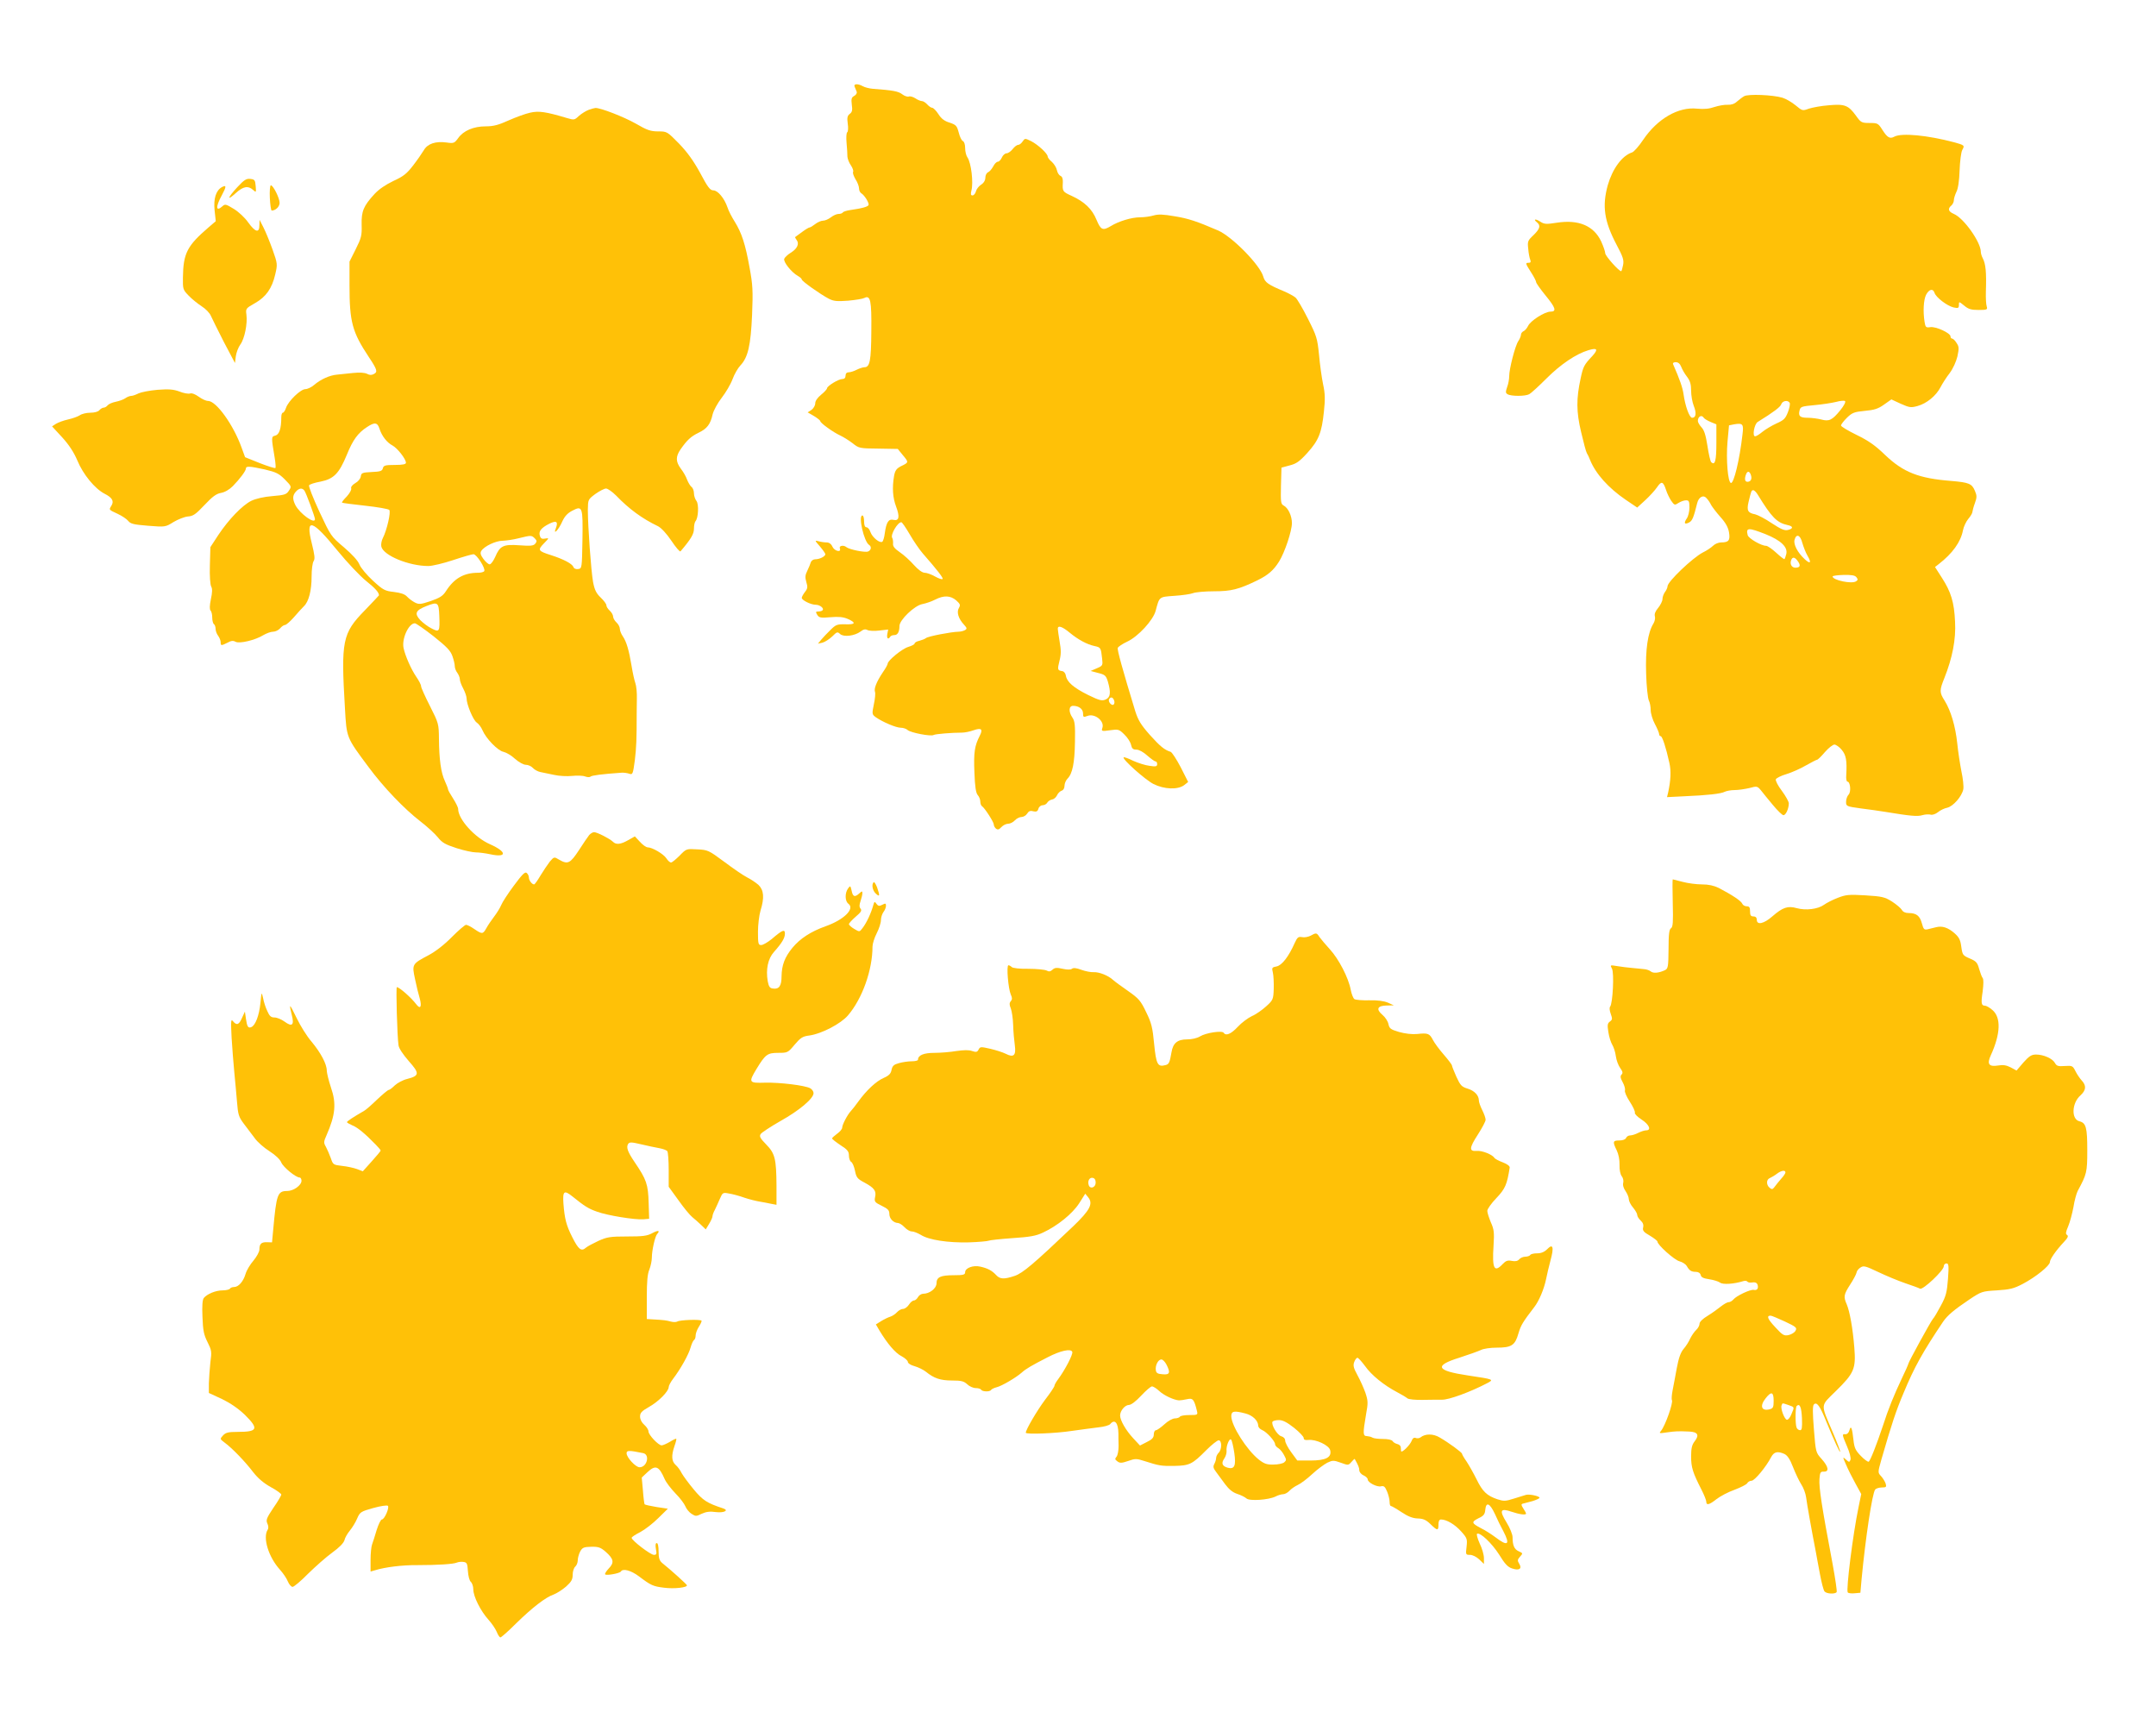 <?xml version="1.0" standalone="no"?>
<!DOCTYPE svg PUBLIC "-//W3C//DTD SVG 20010904//EN"
 "http://www.w3.org/TR/2001/REC-SVG-20010904/DTD/svg10.dtd">
<svg version="1.0" xmlns="http://www.w3.org/2000/svg"
 width="1280pt" height="1024pt" viewBox="0 0 1280 1024"
 preserveAspectRatio="xMidYMid meet">
<g transform="translate(0,1024) scale(0.1,-0.1)"
fill="#ffc107" stroke="none">
<path d="M5074 9725 c3 -8 9 -21 12 -29 3 -8 -3 -19 -14 -25 -17 -9 -19 -18
-15 -52 5 -33 2 -45 -12 -55 -14 -11 -17 -22 -12 -58 4 -25 2 -48 -3 -51 -5
-3 -7 -31 -4 -63 3 -31 5 -68 5 -82 1 -13 10 -37 21 -52 10 -15 16 -32 13 -38
-4 -6 3 -25 14 -44 12 -18 21 -43 21 -54 0 -12 6 -25 13 -29 20 -12 50 -61 43
-71 -6 -10 -39 -19 -109 -29 -20 -3 -40 -9 -43 -14 -3 -5 -14 -9 -26 -9 -11 0
-31 -9 -45 -20 -14 -11 -35 -20 -47 -20 -11 0 -32 -9 -46 -20 -14 -11 -29 -20
-33 -20 -5 0 -25 -12 -45 -27 -20 -15 -39 -28 -41 -30 -2 -1 2 -9 8 -17 18
-22 5 -52 -34 -76 -18 -11 -36 -28 -39 -36 -7 -18 43 -81 81 -102 12 -7 23
-16 23 -21 0 -10 109 -87 160 -114 29 -15 48 -17 115 -12 44 4 87 11 96 16 37
19 44 -14 42 -197 -1 -177 -9 -214 -41 -214 -9 0 -30 -7 -46 -15 -15 -8 -37
-15 -47 -15 -12 0 -19 -7 -19 -20 0 -13 -7 -20 -19 -20 -23 0 -90 -41 -91 -55
0 -5 -16 -23 -35 -38 -22 -18 -35 -37 -35 -51 0 -13 -10 -30 -22 -39 l-23 -15
38 -22 c20 -12 37 -26 37 -30 0 -11 76 -66 120 -86 19 -9 52 -30 73 -46 36
-29 41 -30 152 -31 l115 -2 31 -38 c35 -42 35 -42 -13 -65 -26 -14 -34 -25
-40 -57 -12 -71 -8 -129 12 -182 23 -61 18 -87 -16 -79 -28 7 -42 -13 -51 -79
-3 -25 -10 -48 -15 -51 -15 -10 -59 26 -70 57 -5 16 -16 29 -24 29 -9 0 -14
12 -14 35 0 19 -4 35 -10 35 -26 0 9 -156 40 -175 16 -10 12 -32 -7 -39 -18
-7 -111 12 -128 26 -16 14 -45 9 -39 -7 11 -27 -32 -17 -44 10 -7 16 -20 25
-34 25 -13 0 -34 3 -48 7 -24 6 -24 6 8 -31 17 -20 32 -41 32 -46 0 -13 -34
-30 -60 -30 -11 0 -23 -8 -26 -17 -3 -10 -12 -33 -21 -51 -13 -26 -14 -39 -6
-67 9 -29 8 -39 -8 -59 -10 -13 -19 -29 -19 -35 0 -14 54 -41 83 -41 25 0 52
-22 40 -33 -3 -4 -15 -7 -25 -7 -16 0 -16 -3 -6 -20 11 -17 20 -19 78 -14 48
4 75 2 103 -10 52 -23 46 -34 -15 -32 -48 1 -56 -2 -88 -34 -20 -19 -44 -45
-55 -58 l-19 -23 27 6 c15 4 41 21 58 37 28 28 31 29 47 14 22 -19 86 -11 121
15 17 13 28 16 41 9 10 -5 41 -7 70 -3 l53 6 -5 -26 c-5 -27 5 -36 17 -17 3 6
14 10 25 10 19 0 30 19 30 54 0 36 90 122 136 130 21 4 56 16 77 27 51 26 90
24 124 -5 24 -22 26 -27 16 -45 -15 -24 -3 -64 30 -99 18 -20 19 -24 7 -32 -8
-5 -26 -10 -40 -10 -43 -1 -180 -27 -193 -38 -6 -5 -24 -12 -39 -16 -16 -3
-28 -11 -28 -16 0 -5 -17 -14 -37 -20 -36 -10 -123 -81 -123 -100 0 -5 -13
-29 -30 -53 -36 -54 -53 -96 -45 -115 3 -8 0 -41 -7 -73 -12 -58 -11 -60 12
-77 42 -29 120 -62 148 -62 14 0 33 -6 41 -14 19 -16 139 -39 154 -29 10 6
110 14 169 14 15 0 46 6 68 14 46 16 57 7 37 -32 -31 -60 -37 -100 -32 -218 3
-86 9 -123 20 -135 8 -9 15 -26 15 -38 0 -11 4 -23 9 -27 16 -9 71 -95 71
-109 0 -8 6 -19 13 -25 11 -8 18 -6 32 9 10 11 28 20 40 20 12 0 30 9 40 20
10 11 28 20 39 20 12 0 27 9 34 20 9 15 19 19 36 14 19 -4 26 -1 31 15 3 12
15 21 25 21 11 0 23 7 28 16 5 8 17 16 28 18 10 1 23 12 29 24 5 12 18 25 27
28 11 3 18 15 18 30 0 13 8 32 18 42 29 29 42 92 44 218 2 99 -1 124 -15 144
-24 35 -22 70 4 70 34 0 59 -19 59 -45 0 -22 2 -24 26 -15 43 17 102 -30 89
-70 -7 -21 -5 -22 45 -15 49 7 54 6 85 -25 19 -18 37 -46 40 -62 5 -22 12 -28
32 -28 15 0 41 -14 64 -35 22 -19 44 -35 49 -35 6 0 10 -7 10 -16 0 -14 -8
-16 -46 -10 -25 3 -68 17 -97 30 -28 14 -53 23 -56 20 -10 -10 128 -133 177
-158 64 -32 144 -35 182 -7 l24 19 -44 87 c-25 48 -52 89 -60 92 -36 11 -62
32 -124 101 -53 60 -69 87 -86 140 -76 249 -108 365 -104 376 3 7 28 24 56 37
65 30 154 127 169 183 23 86 19 82 111 89 46 3 96 10 111 16 16 6 72 11 125
11 101 0 146 11 257 65 63 31 96 59 129 112 34 55 76 181 76 228 0 42 -22 90
-49 104 -17 9 -18 21 -16 118 l3 107 48 13 c40 10 59 23 106 75 67 74 85 119
98 245 8 73 7 108 -5 162 -8 39 -19 117 -24 175 -10 98 -14 111 -66 214 -30
60 -63 116 -73 125 -9 8 -39 25 -67 37 -96 40 -115 53 -125 88 -19 69 -187
240 -271 275 -123 53 -174 70 -254 83 -69 12 -98 13 -126 5 -20 -6 -56 -11
-81 -11 -49 0 -126 -23 -173 -52 -48 -29 -60 -23 -85 37 -26 64 -71 107 -147
142 -55 25 -56 27 -53 81 1 21 -4 34 -14 38 -8 3 -18 18 -21 33 -3 16 -17 38
-30 50 -14 11 -25 26 -25 32 0 17 -57 70 -98 91 -37 18 -37 18 -51 -2 -7 -11
-19 -20 -26 -20 -8 0 -22 -11 -33 -25 -11 -14 -27 -25 -36 -25 -9 0 -22 -11
-28 -25 -6 -14 -17 -25 -24 -25 -8 0 -20 -13 -28 -29 -9 -16 -22 -31 -31 -34
-8 -4 -15 -18 -15 -31 0 -16 -9 -32 -25 -42 -14 -9 -28 -27 -31 -40 -3 -13
-13 -24 -20 -24 -11 0 -12 7 -7 28 13 47 -1 165 -23 197 -8 11 -14 36 -14 56
0 22 -6 39 -14 42 -7 3 -18 25 -24 50 -11 41 -16 46 -54 59 -31 9 -50 24 -67
51 -13 20 -30 37 -36 37 -7 0 -20 9 -30 20 -10 11 -24 20 -32 20 -7 0 -25 7
-38 16 -14 9 -31 14 -39 11 -8 -3 -26 3 -39 13 -23 18 -54 24 -177 33 -19 2
-45 8 -57 15 -31 17 -57 15 -49 -3z m327 -2657 c23 -40 58 -91 78 -114 85 -97
123 -146 117 -151 -3 -4 -24 3 -45 15 -21 12 -49 22 -61 22 -14 0 -38 17 -64
46 -22 25 -60 60 -84 76 -32 22 -42 36 -40 51 1 12 -1 28 -5 34 -12 18 32 93
54 93 5 0 27 -33 50 -72z m950 -584 c50 -41 101 -69 147 -79 37 -8 38 -10 45
-73 5 -42 4 -44 -31 -59 l-37 -16 45 -12 c40 -10 46 -15 57 -50 19 -66 16 -94
-12 -107 -23 -10 -36 -7 -106 27 -86 43 -125 77 -131 114 -2 14 -11 25 -21 27
-29 4 -30 9 -17 61 10 38 10 64 1 114 -6 36 -11 71 -11 77 0 22 28 12 71 -24z
m263 -401 c4 -9 3 -20 -2 -25 -11 -11 -36 17 -27 32 9 15 22 12 29 -7z"/>
<path d="M10355 9669 c-11 -6 -30 -21 -43 -32 -15 -14 -34 -20 -55 -19 -19 1
-53 -5 -78 -13 -31 -11 -62 -14 -104 -10 -111 12 -235 -60 -319 -184 -26 -39
-56 -73 -67 -76 -59 -19 -116 -97 -144 -195 -34 -124 -21 -213 52 -352 39 -73
45 -92 39 -122 -4 -20 -9 -36 -11 -36 -14 0 -95 91 -95 107 0 10 -11 41 -24
70 -44 93 -134 131 -263 111 -63 -10 -75 -9 -98 6 -29 19 -45 16 -20 -4 23
-19 18 -38 -21 -76 -34 -32 -36 -37 -31 -81 2 -27 8 -56 12 -65 5 -13 2 -18
-9 -18 -21 0 -21 -2 14 -57 17 -26 30 -52 30 -58 0 -6 25 -41 55 -78 61 -74
68 -97 30 -97 -34 0 -119 -54 -133 -85 -7 -14 -19 -28 -27 -31 -8 -4 -15 -13
-15 -20 0 -8 -7 -26 -16 -39 -19 -28 -54 -165 -54 -208 0 -17 -5 -46 -12 -64
-10 -29 -10 -36 2 -43 20 -13 106 -13 129 0 10 5 56 47 102 93 85 85 176 146
249 168 53 16 60 6 24 -34 -50 -53 -55 -63 -70 -134 -26 -119 -26 -197 3 -318
14 -60 29 -117 34 -125 5 -8 14 -26 19 -40 33 -82 109 -167 212 -237 l68 -46
48 44 c26 24 58 59 70 77 26 38 36 35 53 -16 6 -20 21 -50 31 -65 19 -27 21
-27 44 -12 13 8 32 15 44 15 17 0 20 -6 20 -43 0 -23 -7 -53 -16 -65 -19 -28
-13 -38 15 -23 18 10 26 29 47 114 9 37 37 52 56 29 9 -9 21 -27 27 -40 7 -12
31 -44 55 -71 31 -34 46 -62 51 -91 8 -48 -2 -60 -47 -60 -16 0 -37 -9 -48
-20 -10 -10 -38 -29 -61 -40 -61 -32 -208 -172 -209 -200 0 -8 -7 -24 -15 -34
-8 -11 -15 -30 -15 -42 0 -12 -12 -36 -26 -53 -17 -20 -23 -37 -19 -50 3 -11
-1 -30 -9 -43 -33 -53 -48 -154 -43 -297 2 -76 10 -147 16 -159 6 -11 11 -37
11 -57 0 -20 11 -57 25 -83 14 -26 25 -53 25 -59 0 -7 4 -13 9 -13 10 0 32
-68 52 -159 11 -49 8 -103 -7 -174 l-7 -29 99 5 c142 6 222 15 244 27 10 5 37
10 59 10 22 0 61 6 87 12 44 12 47 12 68 -13 11 -15 44 -54 71 -87 28 -34 56
-61 63 -61 14 -1 32 39 32 70 0 11 -19 44 -41 74 -23 30 -39 61 -36 69 3 7 32
22 64 31 32 10 84 33 116 52 32 18 61 33 65 33 4 0 25 20 46 45 22 25 47 45
57 45 9 0 29 -14 43 -31 26 -31 32 -63 27 -151 -2 -21 2 -38 7 -38 17 0 23
-60 7 -77 -8 -8 -15 -27 -15 -42 0 -27 1 -28 88 -40 48 -6 112 -15 142 -20
152 -25 193 -29 223 -20 17 5 40 6 49 3 10 -3 29 3 44 15 13 11 38 23 54 26
36 8 88 68 96 110 3 16 -2 64 -11 105 -8 41 -20 117 -25 168 -11 102 -38 193
-75 253 -31 48 -31 61 -1 135 47 118 69 229 63 333 -5 116 -24 177 -78 261
l-41 64 23 18 c81 63 130 131 143 200 4 21 18 51 31 67 14 16 25 35 25 42 1 8
7 32 15 53 12 33 12 44 0 72 -18 43 -35 50 -140 59 -193 15 -285 51 -393 154
-59 57 -99 85 -169 119 -51 25 -93 50 -93 56 0 7 16 27 35 46 31 30 43 35 106
41 56 5 79 12 114 37 l44 31 56 -26 c52 -23 60 -24 100 -13 54 15 110 61 136
112 11 21 35 59 54 83 20 27 38 67 46 99 10 48 10 58 -5 80 -9 15 -21 26 -26
26 -6 0 -10 6 -10 13 0 20 -87 60 -120 55 -25 -4 -29 -1 -34 31 -10 63 -6 131
9 161 18 34 41 39 50 12 8 -27 75 -78 113 -87 28 -6 32 -4 32 15 0 21 0 21 31
-4 25 -21 41 -26 85 -26 51 0 55 2 49 21 -4 11 -6 50 -5 87 4 117 -1 166 -19
200 -6 11 -11 28 -11 37 0 58 -102 201 -160 225 -33 14 -38 31 -15 50 8 7 15
21 15 32 0 10 7 32 15 49 10 19 17 65 19 128 2 54 9 109 16 121 15 27 14 28
-51 46 -155 41 -308 56 -352 33 -27 -15 -42 -6 -72 41 -24 38 -28 40 -75 40
-47 0 -52 2 -81 43 -45 62 -67 71 -162 62 -43 -3 -96 -13 -118 -20 -38 -14
-39 -13 -79 20 -23 19 -58 39 -78 45 -57 17 -203 23 -227 9z m-374 -1606 c6
-16 21 -42 35 -60 18 -24 24 -44 24 -82 0 -28 7 -69 16 -91 17 -43 13 -70 -10
-70 -16 0 -41 69 -51 140 -5 37 -22 87 -62 178 -3 7 3 12 16 12 14 0 25 -9 32
-27z m945 -258 c-49 -60 -67 -68 -114 -55 -20 5 -56 10 -79 10 -47 0 -58 10
-49 44 5 22 13 24 88 31 46 4 103 13 128 19 25 7 49 9 54 5 5 -5 -7 -28 -28
-54z m-301 44 c4 -6 -1 -31 -10 -55 -15 -39 -24 -48 -69 -68 -28 -13 -65 -35
-82 -49 -18 -15 -37 -27 -44 -27 -18 0 -5 72 15 85 94 58 135 89 140 105 7 21
39 27 50 9z m-510 -89 c4 -6 22 -17 41 -25 l34 -14 0 -110 c0 -106 -8 -137
-31 -114 -5 5 -15 49 -22 96 -10 63 -19 93 -35 110 -12 13 -22 30 -22 38 0 27
23 39 35 19z m230 -99 c-17 -151 -52 -294 -69 -288 -18 6 -29 139 -20 244 l9
98 30 6 c52 9 58 2 50 -60z m50 -241 c8 -24 -1 -40 -21 -40 -15 0 -18 18 -8
44 8 22 21 20 29 -4z m41 -117 c82 -134 113 -166 177 -180 34 -7 35 -21 2 -29
-20 -5 -41 4 -96 40 -38 26 -83 49 -99 53 -43 8 -51 22 -39 73 16 66 17 70 28
70 6 0 18 -12 27 -27z m46 -234 c92 -37 133 -77 123 -118 -4 -14 -8 -28 -11
-30 -2 -2 -24 15 -49 38 -24 22 -51 41 -60 41 -29 0 -104 44 -109 63 -12 46 4
46 106 6z m218 -51 c7 -24 20 -58 31 -77 25 -42 17 -52 -17 -20 -42 39 -67 87
-60 114 10 39 34 30 46 -17z m-26 -110 c18 -25 13 -38 -15 -38 -22 0 -34 22
-25 45 8 21 22 19 40 -7z m347 -94 c10 -13 10 -17 -2 -25 -25 -17 -139 7 -139
29 0 4 29 8 64 9 47 1 68 -2 77 -13z"/>
<path d="M3495 9588 c-16 -6 -42 -22 -58 -36 -26 -25 -29 -25 -70 -13 -127 38
-169 44 -220 32 -28 -6 -85 -27 -128 -46 -59 -27 -90 -35 -135 -35 -73 0 -133
-26 -164 -70 -22 -30 -26 -32 -68 -26 -66 9 -114 -7 -136 -46 -11 -18 -39 -59
-64 -91 -37 -48 -57 -64 -116 -91 -46 -22 -85 -48 -113 -78 -65 -71 -78 -102
-76 -183 2 -63 -2 -78 -35 -144 l-37 -74 0 -141 c0 -217 16 -277 115 -426 50
-75 53 -88 30 -100 -14 -8 -26 -7 -41 1 -14 7 -44 9 -83 5 -34 -4 -77 -8 -96
-10 -43 -4 -95 -27 -135 -61 -16 -14 -40 -25 -52 -25 -28 0 -101 -70 -115
-111 -5 -16 -14 -29 -19 -29 -5 0 -9 -12 -9 -27 0 -67 -12 -103 -36 -109 -24
-6 -24 -7 -3 -133 5 -30 7 -57 4 -59 -3 -3 -44 10 -93 29 l-87 35 -20 55 c-49
137 -151 279 -200 279 -12 0 -36 11 -55 25 -21 15 -41 23 -52 19 -10 -3 -39 2
-63 12 -36 13 -62 15 -130 10 -47 -4 -97 -14 -112 -21 -16 -8 -35 -15 -43 -15
-9 0 -25 -6 -36 -14 -11 -8 -37 -17 -57 -21 -20 -4 -41 -13 -48 -21 -6 -8 -17
-14 -24 -14 -7 0 -18 -7 -25 -15 -7 -9 -29 -15 -54 -15 -23 0 -51 -7 -62 -15
-12 -8 -43 -19 -70 -25 -27 -6 -59 -18 -72 -26 l-23 -15 60 -65 c41 -45 69
-88 90 -137 34 -83 104 -168 162 -198 45 -23 57 -43 41 -70 -16 -26 -18 -24
36 -49 26 -12 54 -31 63 -42 14 -18 33 -22 118 -29 102 -8 103 -8 151 22 27
16 65 31 85 33 32 2 47 13 99 68 47 50 70 67 98 72 23 4 50 20 70 40 42 43 78
91 78 105 0 15 22 14 113 -6 67 -16 83 -24 118 -59 40 -41 41 -42 24 -67 -14
-22 -25 -26 -98 -32 -51 -4 -98 -15 -125 -28 -53 -26 -134 -110 -196 -203
l-47 -72 -3 -108 c-2 -64 2 -116 8 -126 7 -12 7 -34 -2 -75 -8 -38 -8 -61 -2
-67 6 -6 10 -25 10 -42 0 -18 5 -36 10 -39 5 -3 10 -16 10 -28 0 -12 7 -31 15
-41 8 -11 15 -28 15 -38 0 -22 3 -22 41 -3 21 12 34 13 48 5 24 -12 117 10
165 40 19 11 44 20 57 20 14 0 32 9 42 20 9 11 22 20 29 20 7 0 31 21 53 46
22 26 49 55 60 66 28 27 45 92 45 176 0 40 5 81 12 91 9 14 6 37 -11 106 -39
154 1 143 153 -44 58 -71 135 -152 170 -180 53 -42 76 -68 76 -85 0 -1 -38
-41 -84 -89 -134 -137 -142 -180 -118 -583 10 -175 8 -170 139 -346 91 -123
212 -249 309 -324 39 -30 85 -72 103 -94 26 -33 45 -43 112 -65 44 -14 95 -25
114 -25 19 0 57 -5 85 -11 101 -22 101 14 0 59 -92 40 -190 149 -190 210 0 9
-14 37 -30 62 -16 25 -30 49 -30 54 0 5 -9 28 -19 50 -23 49 -34 128 -35 251
-1 88 -2 92 -53 193 -29 57 -53 110 -53 118 0 9 -13 34 -29 57 -30 44 -65 123
-75 170 -12 54 30 147 67 147 7 0 57 -35 111 -77 79 -63 101 -86 112 -118 8
-22 14 -49 14 -60 0 -11 7 -29 15 -39 8 -11 15 -28 15 -38 0 -10 9 -35 20 -55
11 -21 20 -47 20 -58 0 -36 39 -130 60 -144 12 -8 27 -28 34 -45 21 -50 92
-123 125 -129 17 -4 48 -22 69 -42 23 -20 50 -35 64 -35 14 0 33 -9 42 -19 9
-10 29 -21 44 -24 15 -3 52 -11 82 -17 30 -7 78 -9 107 -6 28 3 63 2 76 -3 14
-5 28 -6 33 -1 8 7 68 15 184 23 14 1 34 -2 46 -6 20 -7 22 -2 33 80 9 75 11
124 11 281 0 12 1 50 1 85 1 34 -3 76 -9 92 -6 17 -16 62 -22 100 -16 97 -31
146 -52 177 -10 14 -18 35 -18 45 0 11 -9 28 -20 38 -11 10 -20 26 -20 35 0 9
-9 25 -20 35 -11 10 -20 24 -20 32 0 8 -15 28 -34 46 -26 25 -36 45 -45 92
-12 67 -31 332 -31 428 1 62 1 62 45 95 24 17 53 32 63 32 10 0 37 -19 60 -42
77 -80 155 -137 249 -182 19 -10 50 -43 79 -86 26 -39 50 -67 54 -63 63 74 80
103 80 135 0 18 4 38 9 44 17 18 21 100 6 120 -8 10 -15 31 -15 45 0 15 -6 32
-14 38 -8 6 -20 26 -27 44 -6 18 -23 47 -37 65 -31 42 -31 71 -2 114 39 56 62
77 107 99 51 24 71 51 84 110 6 23 29 66 54 98 24 31 53 80 64 110 11 30 32
66 46 81 46 48 62 119 70 300 6 144 4 180 -15 282 -25 140 -47 206 -88 272
-17 27 -37 65 -43 85 -18 53 -57 101 -84 101 -19 0 -33 18 -78 103 -40 73 -76
123 -126 175 -70 71 -71 72 -123 72 -45 0 -66 7 -133 46 -70 40 -212 95 -240
93 -5 0 -23 -5 -40 -11z m-1242 -1893 c14 -44 45 -83 78 -100 29 -16 79 -80
79 -102 0 -9 -19 -13 -66 -13 -57 0 -67 -3 -71 -20 -4 -16 -15 -20 -67 -22
-55 -3 -61 -5 -64 -26 -2 -14 -16 -31 -33 -40 -18 -11 -27 -23 -24 -31 3 -8
-9 -29 -26 -48 -18 -18 -31 -34 -28 -37 2 -2 64 -10 137 -18 73 -8 137 -19
143 -25 11 -11 -14 -120 -38 -167 -8 -15 -12 -38 -9 -51 13 -53 164 -115 279
-115 23 0 90 16 147 35 57 19 112 35 121 35 19 0 73 -85 64 -100 -3 -6 -20
-10 -36 -10 -85 0 -143 -33 -192 -110 -18 -28 -36 -39 -90 -58 -60 -20 -70
-21 -95 -8 -15 8 -35 23 -46 35 -13 14 -37 22 -77 27 -54 6 -64 11 -125 67
-36 33 -72 76 -80 96 -9 23 -43 60 -92 102 -77 65 -78 67 -146 212 -37 80 -65
151 -61 156 3 6 34 16 68 22 79 16 110 48 156 159 36 89 66 130 120 165 45 30
62 28 74 -10z m-446 -367 c10 -13 63 -157 63 -170 0 -32 -89 32 -116 83 -18
36 -18 58 3 81 19 21 37 23 50 6z m1651 -292 c-3 -169 -3 -171 -26 -174 -13
-2 -25 3 -28 13 -8 19 -59 46 -134 70 -76 24 -79 30 -41 69 32 33 32 33 8 29
-19 -4 -27 0 -32 17 -8 26 7 46 56 71 43 21 54 13 39 -27 -18 -45 17 -9 39 42
14 30 31 48 58 62 61 32 64 25 61 -172z m-283 8 c13 -13 13 -19 3 -31 -10 -13
-28 -15 -94 -10 -96 7 -116 -3 -144 -69 -11 -24 -25 -44 -33 -44 -7 0 -24 14
-37 32 -17 23 -20 35 -13 47 17 28 86 61 128 61 22 1 65 7 95 15 73 18 76 18
95 -1z m-567 -458 c4 -96 1 -101 -45 -77 -21 10 -51 33 -68 50 -36 39 -28 58
36 83 68 27 74 23 77 -56z"/>
<path d="M1409 9129 c-59 -64 -64 -85 -9 -35 44 40 73 45 102 19 19 -17 19
-16 16 22 -3 36 -6 40 -32 43 -23 3 -37 -6 -77 -49z"/>
<path d="M1317 9129 c-35 -20 -50 -68 -43 -137 l7 -65 -42 -36 c-128 -110
-151 -154 -153 -298 -1 -69 0 -73 34 -108 19 -20 54 -48 77 -63 24 -15 48 -40
55 -57 7 -16 42 -86 77 -155 l66 -125 5 40 c3 22 15 54 27 70 25 34 43 123 36
177 -5 36 -3 38 50 68 66 37 102 88 121 171 14 60 14 63 -16 148 -17 47 -41
106 -54 131 l-23 45 -1 -32 c0 -48 -24 -42 -66 16 -19 28 -58 64 -86 81 -46
28 -52 30 -67 16 -40 -36 -42 -4 -4 65 28 52 28 63 0 48z"/>
<path d="M1602 9065 c2 -41 7 -75 11 -75 23 0 47 23 47 46 0 28 -38 104 -52
104 -5 0 -8 -34 -6 -75z"/>
<path d="M3498 5283 c-8 -10 -36 -51 -61 -90 -52 -79 -66 -86 -118 -56 -29 18
-30 17 -55 -12 -13 -17 -38 -54 -55 -82 -17 -29 -34 -53 -38 -53 -13 0 -31 24
-31 41 0 9 -6 21 -13 27 -10 9 -27 -9 -76 -75 -35 -47 -69 -99 -76 -117 -7
-17 -26 -47 -42 -68 -15 -20 -36 -50 -45 -67 -21 -37 -25 -38 -72 -6 -20 14
-42 25 -49 25 -7 0 -45 -33 -84 -72 -45 -46 -97 -86 -138 -108 -99 -52 -100
-54 -81 -142 8 -40 21 -92 28 -115 14 -51 3 -67 -22 -33 -29 38 -99 100 -114
100 -6 0 2 -294 10 -345 2 -18 27 -55 61 -94 65 -73 64 -87 -10 -106 -25 -6
-58 -24 -73 -38 -15 -15 -31 -27 -36 -27 -5 0 -35 -25 -68 -56 -32 -31 -67
-62 -78 -68 -66 -38 -102 -62 -102 -67 0 -4 15 -12 33 -20 30 -12 74 -48 138
-114 16 -16 29 -32 29 -35 0 -3 -24 -32 -53 -64 l-53 -59 -34 13 c-19 7 -59
16 -89 19 -52 6 -54 7 -67 46 -8 22 -21 52 -29 67 -14 24 -14 30 4 70 52 119
59 187 26 282 -14 42 -25 88 -25 101 0 39 -36 106 -90 171 -28 32 -66 94 -87
137 -20 42 -38 76 -40 74 -2 -3 2 -25 9 -51 16 -61 3 -74 -42 -41 -19 14 -46
25 -60 25 -21 0 -30 8 -43 38 -10 20 -21 55 -25 77 -9 39 -9 39 -16 -30 -7
-72 -30 -133 -54 -142 -19 -8 -25 2 -32 50 l-6 42 -17 -37 c-18 -42 -32 -47
-54 -20 -12 15 -13 2 -8 -98 4 -63 11 -155 16 -205 5 -49 12 -128 16 -175 6
-76 10 -90 40 -130 19 -25 48 -63 65 -86 16 -23 56 -58 88 -78 36 -23 63 -49
70 -67 12 -28 86 -89 109 -89 6 0 11 -9 11 -19 0 -27 -47 -61 -85 -61 -57 0
-64 -19 -83 -230 l-7 -75 -30 1 c-34 1 -45 -10 -45 -44 0 -13 -16 -42 -35 -65
-20 -23 -41 -58 -47 -79 -13 -45 -42 -78 -68 -78 -10 0 -22 -4 -25 -10 -3 -5
-23 -10 -44 -10 -40 0 -91 -21 -111 -45 -8 -10 -11 -46 -8 -112 3 -82 8 -106
30 -150 24 -48 26 -56 17 -120 -4 -37 -8 -94 -9 -125 l0 -57 78 -36 c51 -25
96 -56 135 -93 85 -84 78 -102 -42 -102 -56 0 -71 -4 -87 -21 -19 -21 -19 -21
10 -43 44 -32 123 -114 169 -175 29 -37 62 -65 105 -89 34 -18 62 -39 62 -44
0 -6 -21 -42 -47 -79 -40 -60 -45 -72 -36 -92 7 -15 8 -29 2 -38 -30 -47 5
-162 73 -237 19 -21 40 -52 47 -70 7 -17 20 -32 28 -32 8 0 50 35 92 78 43 42
107 99 143 125 43 31 68 57 73 74 3 15 18 40 32 57 14 17 34 49 43 71 17 39
21 42 96 63 43 12 82 18 87 13 10 -10 -20 -81 -36 -81 -6 0 -20 -28 -31 -63
-10 -34 -22 -72 -27 -85 -5 -13 -9 -54 -9 -92 l0 -69 28 8 c58 18 161 31 247
30 125 0 217 6 237 15 9 4 27 6 40 4 20 -3 23 -9 26 -55 2 -29 9 -56 17 -63 8
-7 15 -27 15 -45 0 -42 43 -128 90 -180 20 -22 42 -55 49 -72 7 -18 17 -33 22
-33 5 0 47 37 93 83 96 94 176 156 224 172 18 7 51 28 73 47 31 28 39 42 39
70 0 20 7 41 15 48 8 7 15 23 15 37 0 13 6 36 14 52 13 24 21 28 66 29 43 1
56 -4 85 -29 49 -43 53 -65 19 -100 -15 -16 -25 -32 -21 -35 8 -8 86 6 93 17
12 20 60 7 108 -29 70 -53 83 -59 148 -67 60 -8 141 1 136 15 -3 7 -92 88
-147 132 -16 14 -21 29 -21 68 0 30 -4 50 -11 50 -7 0 -9 -12 -5 -35 6 -30 4
-35 -12 -35 -20 0 -132 86 -132 101 0 5 23 20 51 34 28 15 76 52 107 83 l57
56 -67 10 c-36 6 -68 13 -71 16 -2 3 -7 40 -10 82 l-7 77 33 31 c49 46 69 38
103 -40 8 -19 37 -57 64 -85 27 -27 53 -62 59 -77 6 -15 22 -35 36 -44 25 -16
28 -16 61 0 26 12 49 15 84 10 48 -6 80 10 43 22 -95 31 -120 47 -174 112 -31
37 -63 81 -72 97 -8 17 -24 39 -36 49 -24 22 -26 55 -7 111 8 22 13 42 11 44
-2 2 -19 -6 -38 -18 -19 -11 -41 -21 -49 -21 -19 0 -78 62 -78 83 0 9 -11 27
-25 39 -15 13 -25 32 -25 49 0 22 9 32 53 57 57 32 117 93 117 118 0 8 12 31
26 49 45 59 93 145 104 186 6 21 15 41 20 44 6 3 10 16 10 28 0 12 9 35 19 51
11 17 18 33 16 36 -6 9 -129 5 -144 -5 -7 -4 -24 -4 -39 0 -26 7 -37 9 -109
13 l-33 2 0 129 c0 92 4 139 15 164 8 20 15 53 15 72 0 42 19 126 31 139 20
22 7 25 -28 6 -31 -17 -57 -20 -150 -20 -100 0 -119 -3 -170 -26 -32 -15 -66
-33 -75 -41 -27 -24 -44 -10 -81 64 -35 69 -45 108 -52 199 -5 74 4 81 53 42
72 -58 95 -73 147 -91 59 -22 225 -49 275 -45 l34 3 -3 94 c-3 111 -13 139
-83 242 -42 62 -51 88 -39 108 8 12 19 12 78 -2 37 -9 86 -19 108 -23 22 -4
43 -12 47 -18 4 -6 8 -56 8 -111 l0 -100 58 -80 c31 -44 68 -89 82 -100 14
-11 37 -32 52 -46 l28 -27 20 33 c11 18 20 38 20 45 0 6 6 24 14 38 7 15 21
44 30 66 16 37 18 38 54 31 20 -3 62 -14 92 -25 30 -10 71 -20 90 -23 19 -3
50 -9 68 -13 l32 -6 0 113 c-1 160 -9 192 -61 245 -36 37 -42 48 -33 62 6 9
59 44 117 77 113 63 197 134 197 166 0 10 -9 23 -20 29 -32 17 -179 35 -267
33 -98 -3 -100 1 -52 81 53 87 65 96 129 96 56 0 58 1 98 49 35 41 47 49 87
54 73 10 187 70 229 119 85 99 146 269 146 409 0 16 11 52 25 79 14 27 25 62
25 78 0 15 7 37 15 48 8 10 15 27 15 37 0 15 -3 16 -22 6 -18 -9 -24 -8 -34 5
-11 16 -13 15 -19 -6 -13 -48 -40 -106 -64 -137 -18 -24 -18 -24 -50 -5 -17
10 -31 23 -31 28 0 5 18 25 40 44 32 27 38 37 29 48 -8 10 -8 22 0 45 6 18 11
39 11 47 0 13 -3 13 -18 -1 -27 -25 -39 -21 -46 16 -7 30 -8 31 -21 13 -20
-27 -19 -76 2 -91 40 -30 -28 -96 -137 -134 -86 -31 -150 -72 -196 -128 -45
-55 -63 -102 -64 -169 0 -57 -15 -78 -52 -72 -18 2 -24 12 -30 43 -12 70 1
134 37 174 48 54 65 83 65 109 0 28 -15 22 -79 -33 -24 -19 -51 -35 -62 -35
-17 0 -19 8 -19 78 0 42 7 99 15 126 24 77 20 122 -12 153 -16 14 -46 34 -68
45 -22 11 -83 53 -135 92 -92 68 -97 71 -160 74 -65 4 -65 4 -105 -37 -22 -22
-45 -41 -51 -41 -7 0 -19 11 -28 25 -17 26 -84 65 -111 65 -9 0 -30 15 -46 33
l-30 32 -39 -22 c-45 -26 -73 -29 -92 -9 -19 18 -93 56 -111 56 -8 0 -21 -8
-29 -17z m320 -3669 c42 -8 24 -84 -21 -84 -23 0 -77 58 -77 83 0 18 14 18 98
1z"/>
<path d="M9931 4880 c3 -114 1 -142 -10 -150 -11 -6 -15 -35 -15 -124 -1 -105
-3 -116 -21 -125 -36 -17 -69 -20 -84 -8 -8 7 -26 13 -40 14 -14 2 -46 4 -71
7 -25 2 -65 7 -89 11 -42 7 -43 7 -31 -15 14 -25 5 -207 -11 -226 -5 -6 -3
-24 4 -43 10 -28 10 -34 -5 -45 -15 -11 -16 -21 -9 -64 4 -28 15 -61 23 -74 8
-13 18 -43 21 -67 3 -24 15 -56 26 -71 15 -21 17 -30 8 -39 -9 -9 -7 -20 7
-46 10 -18 16 -40 13 -48 -3 -8 10 -38 29 -67 19 -29 33 -59 30 -66 -2 -6 15
-24 40 -40 45 -29 60 -64 27 -64 -10 0 -31 -7 -47 -15 -15 -8 -37 -15 -47 -15
-11 0 -22 -7 -25 -15 -4 -9 -19 -15 -40 -15 -39 0 -41 -7 -16 -58 11 -23 18
-56 17 -87 -1 -30 5 -57 13 -67 8 -10 12 -27 9 -39 -4 -14 2 -33 14 -50 10
-15 19 -36 19 -47 0 -11 11 -34 25 -50 14 -17 25 -36 25 -44 0 -8 9 -23 21
-34 13 -12 18 -25 14 -41 -4 -18 3 -27 40 -48 25 -15 45 -31 45 -35 0 -20 100
-109 130 -117 19 -5 38 -18 44 -28 15 -27 27 -35 54 -35 15 0 26 -7 29 -19 3
-14 17 -20 51 -25 26 -4 55 -13 64 -20 17 -13 84 -8 138 9 10 3 21 2 24 -3 3
-5 16 -7 29 -5 16 3 26 -1 31 -12 8 -22 -2 -37 -22 -32 -20 4 -103 -35 -121
-57 -8 -9 -20 -16 -28 -16 -9 0 -29 -12 -47 -26 -17 -14 -52 -39 -78 -55 -30
-18 -48 -36 -48 -47 0 -10 -9 -27 -19 -36 -11 -10 -27 -33 -36 -51 -8 -19 -26
-47 -40 -63 -17 -20 -29 -54 -40 -113 -8 -46 -20 -106 -25 -133 -5 -26 -7 -52
-4 -57 9 -15 -39 -151 -64 -182 -14 -16 -12 -17 34 -10 52 7 65 8 132 5 52 -2
62 -21 33 -58 -16 -21 -21 -41 -21 -90 0 -65 10 -96 61 -196 16 -31 29 -64 29
-72 0 -24 18 -19 61 15 22 17 69 42 106 55 37 14 71 31 76 39 4 8 16 15 26 15
18 0 86 82 116 140 17 32 38 37 79 19 18 -9 33 -31 51 -78 14 -36 36 -82 48
-101 13 -19 27 -55 30 -80 5 -40 32 -192 57 -320 4 -25 16 -85 25 -135 9 -49
21 -95 27 -102 12 -15 64 -17 72 -4 3 5 -8 80 -24 167 -64 339 -82 455 -78
505 3 38 6 44 26 43 33 -1 28 29 -13 75 -35 39 -35 39 -46 176 -8 100 -8 140
0 148 17 17 36 -8 74 -103 49 -118 78 -182 82 -178 2 2 -18 55 -45 118 -73
172 -74 150 21 244 107 105 118 131 108 256 -9 114 -27 214 -45 257 -20 45
-18 58 20 117 19 29 36 61 38 71 1 10 12 24 24 31 18 12 29 9 105 -27 46 -22
118 -52 159 -66 41 -14 81 -28 89 -33 17 -9 141 108 141 133 0 9 7 17 16 17
13 0 15 -12 9 -92 -6 -79 -12 -103 -42 -158 -19 -36 -40 -72 -48 -80 -14 -17
-145 -256 -145 -265 0 -3 -18 -45 -41 -92 -43 -91 -80 -181 -109 -273 -38
-114 -77 -214 -86 -217 -5 -2 -27 14 -47 35 -31 32 -38 47 -43 93 -8 73 -15
91 -24 59 -4 -15 -13 -24 -23 -24 -22 2 -22 0 9 -73 15 -34 24 -69 20 -79 -6
-15 -8 -15 -27 2 -20 18 -20 17 1 -31 12 -28 37 -78 56 -112 l34 -62 -16 -78
c-34 -163 -75 -493 -64 -506 4 -5 23 -7 41 -5 l34 3 7 80 c23 242 63 511 81
533 5 6 23 12 39 12 26 0 29 3 23 23 -4 12 -16 32 -27 44 -20 21 -20 22 2 100
60 208 86 287 131 393 64 155 116 247 235 424 26 38 64 70 159 134 68 45 73
47 160 52 77 5 100 10 155 39 76 40 160 108 160 129 0 17 37 70 84 120 23 24
27 35 18 41 -10 6 -8 17 7 52 10 24 24 76 31 114 6 39 18 81 25 95 54 100 57
111 57 241 0 136 -7 163 -47 173 -49 12 -45 108 6 153 34 31 37 58 8 89 -11
12 -28 37 -37 55 -16 32 -19 34 -64 31 -39 -3 -48 0 -58 18 -14 26 -67 50
-112 50 -27 0 -41 -9 -75 -47 l-41 -48 -35 19 c-26 13 -45 16 -74 11 -55 -9
-68 8 -44 60 59 129 62 226 9 270 -16 14 -36 25 -43 25 -22 0 -25 13 -14 85 5
41 6 72 0 79 -5 6 -14 30 -21 54 -10 37 -17 46 -55 62 -42 18 -44 21 -51 70
-5 40 -13 56 -40 80 -39 34 -73 45 -109 36 -14 -3 -36 -9 -49 -12 -22 -5 -26
-2 -36 35 -12 45 -33 61 -79 61 -19 0 -34 7 -40 19 -6 10 -32 32 -58 49 -43
27 -59 31 -158 37 -99 6 -116 4 -165 -15 -29 -11 -66 -30 -81 -41 -36 -26
-108 -35 -162 -20 -53 15 -83 5 -145 -49 -50 -44 -92 -53 -92 -20 0 13 -7 20
-20 20 -16 0 -20 7 -20 30 0 23 -4 30 -20 30 -11 0 -23 7 -26 15 -7 17 -58 51
-140 94 -29 14 -60 21 -100 21 -33 0 -84 7 -114 15 -30 8 -57 15 -59 15 -2 0
-2 -63 0 -140z m669 -1600 c0 -5 -11 -22 -25 -37 -14 -16 -31 -37 -39 -48 -12
-16 -16 -17 -30 -6 -21 18 -20 50 2 58 9 4 28 15 41 25 26 20 51 24 51 8z m-3
-885 c66 -31 73 -37 63 -54 -5 -11 -24 -22 -40 -26 -28 -6 -36 -2 -80 46 -46
49 -54 69 -28 69 6 0 44 -16 85 -35z m-67 -470 c0 -39 -3 -45 -24 -51 -49 -12
-60 20 -23 66 33 42 47 38 47 -15z m89 -26 c36 -13 35 -10 16 -55 -8 -20 -20
-34 -27 -32 -15 5 -38 67 -31 85 6 16 3 15 42 2z m79 -77 c2 -57 0 -72 -11
-72 -8 0 -18 7 -21 16 -8 21 -8 119 1 128 18 17 28 -7 31 -72z"/>
<path d="M5187 5003 c-14 -13 -7 -50 13 -68 23 -21 25 -14 7 38 -8 20 -17 34
-20 30z"/>
<path d="M7780 4685 c-14 -7 -36 -11 -50 -8 -22 4 -28 -1 -43 -34 -37 -83 -76
-133 -108 -140 -28 -5 -29 -8 -22 -37 4 -17 6 -60 5 -96 -2 -62 -4 -67 -45
-104 -23 -21 -61 -48 -85 -58 -23 -11 -61 -39 -84 -64 -39 -42 -70 -55 -83
-35 -9 15 -106 0 -140 -21 -18 -11 -49 -18 -77 -18 -58 0 -84 -22 -93 -77 -11
-63 -15 -71 -37 -76 -45 -12 -54 5 -66 126 -9 97 -16 125 -47 188 -32 67 -43
81 -106 125 -39 27 -80 57 -91 67 -28 26 -83 48 -116 46 -15 -1 -47 5 -72 14
-29 11 -48 13 -56 6 -8 -6 -27 -6 -55 0 -35 8 -47 7 -60 -5 -13 -12 -22 -13
-36 -5 -11 5 -59 10 -107 10 -51 -1 -93 4 -99 10 -6 6 -15 11 -20 11 -13 0 -1
-140 14 -174 9 -19 9 -29 0 -39 -9 -11 -9 -22 0 -43 6 -16 13 -60 14 -99 1
-38 6 -93 10 -121 8 -60 -7 -74 -55 -49 -16 8 -56 21 -90 29 -57 13 -61 13
-70 -4 -8 -16 -15 -17 -39 -9 -19 7 -49 6 -92 0 -35 -6 -94 -11 -131 -11 -64
0 -98 -14 -98 -41 0 -5 -17 -9 -37 -9 -21 0 -55 -5 -76 -11 -30 -8 -39 -16
-44 -40 -4 -22 -15 -34 -47 -48 -44 -19 -102 -73 -151 -141 -16 -22 -36 -48
-44 -56 -21 -23 -51 -81 -51 -98 0 -8 -13 -24 -30 -36 -16 -12 -30 -24 -30
-28 0 -4 23 -22 50 -40 41 -26 50 -37 50 -62 0 -16 6 -33 13 -37 8 -4 18 -28
23 -53 8 -40 14 -48 58 -71 57 -31 70 -49 61 -87 -5 -25 -1 -30 40 -50 37 -18
45 -27 45 -48 0 -28 24 -53 51 -54 8 0 26 -11 39 -25 13 -14 32 -25 43 -25 11
0 34 -9 53 -20 48 -31 163 -48 286 -45 60 2 112 7 118 10 5 3 68 10 139 15
105 7 141 13 183 33 86 40 175 112 215 174 l36 57 18 -22 c30 -38 10 -76 -90
-172 -231 -220 -299 -278 -347 -294 -63 -21 -87 -20 -110 5 -24 26 -49 40 -94
50 -42 10 -90 -8 -90 -33 0 -15 -10 -18 -66 -18 -80 0 -104 -11 -104 -48 0
-30 -41 -62 -79 -62 -11 0 -25 -9 -31 -20 -6 -11 -17 -20 -24 -20 -8 0 -21
-11 -30 -25 -9 -14 -25 -25 -35 -25 -10 0 -26 -9 -36 -20 -10 -11 -27 -22 -39
-26 -11 -3 -36 -15 -54 -26 l-32 -20 21 -36 c47 -78 95 -135 132 -153 20 -11
37 -26 37 -34 0 -8 17 -19 40 -25 21 -6 52 -21 67 -33 48 -39 86 -52 155 -52
55 0 70 -4 90 -22 13 -13 36 -23 51 -23 14 0 29 -4 32 -10 8 -12 52 -13 59 -1
3 5 18 12 33 16 30 7 115 57 149 87 24 22 60 43 154 91 75 39 138 53 146 32 6
-13 -43 -107 -83 -161 -13 -17 -23 -35 -23 -41 0 -5 -25 -43 -56 -83 -47 -63
-114 -177 -114 -195 0 -11 179 -4 275 11 55 8 126 17 157 21 32 3 63 12 69 19
27 33 48 8 49 -56 0 -14 0 -47 1 -73 0 -27 -5 -55 -12 -64 -11 -13 -10 -17 5
-28 14 -11 25 -11 63 2 42 15 51 15 97 0 88 -28 98 -30 178 -29 90 2 106 9
190 94 32 32 65 58 73 58 20 0 20 -54 0 -74 -8 -8 -15 -22 -15 -31 0 -9 -5
-25 -11 -36 -8 -15 -6 -25 11 -47 11 -15 35 -47 53 -72 23 -31 45 -49 72 -58
22 -7 46 -19 55 -27 18 -17 131 -9 172 11 15 8 36 14 46 14 10 0 27 9 38 21
10 11 32 26 49 34 16 7 55 36 85 64 30 28 71 58 90 68 32 15 38 15 80 0 44
-16 45 -16 63 4 10 12 19 20 20 18 21 -37 27 -52 27 -67 0 -10 11 -24 25 -30
14 -6 25 -17 25 -24 0 -19 56 -47 79 -41 17 4 24 -2 36 -31 8 -19 15 -47 15
-61 0 -14 3 -25 8 -25 4 0 32 -16 62 -36 39 -26 67 -37 97 -38 33 -1 49 -8 75
-33 42 -41 48 -41 48 -3 0 20 5 30 15 30 33 0 82 -29 119 -70 36 -40 38 -46
33 -91 -6 -48 -5 -49 20 -49 16 0 39 -12 55 -27 l28 -27 0 35 c0 19 -11 58
-25 86 -13 29 -20 55 -16 58 18 11 88 -56 131 -123 34 -56 52 -75 78 -83 42
-14 60 -1 41 29 -11 18 -10 24 5 41 18 20 18 21 -7 32 -27 12 -37 35 -37 84 0
16 -16 56 -36 88 -44 71 -37 86 30 63 47 -16 86 -21 86 -11 0 3 -7 17 -16 30
-13 20 -14 26 -3 29 8 2 33 9 57 15 23 7 42 16 42 20 0 10 -61 23 -81 17 -8
-2 -40 -12 -71 -22 -50 -16 -61 -16 -98 -4 -62 21 -88 45 -124 119 -18 36 -45
84 -59 105 -15 21 -27 42 -27 46 0 8 -79 66 -133 97 -38 23 -86 23 -114 0 -7
-5 -20 -7 -28 -3 -10 4 -19 -2 -24 -17 -10 -26 -60 -75 -63 -61 0 5 -1 16 -2
24 -1 8 -10 16 -21 18 -11 3 -23 10 -27 17 -5 8 -28 13 -57 13 -27 0 -55 3
-63 8 -7 5 -22 8 -33 9 -24 0 -24 16 -5 128 13 70 12 82 -4 130 -10 28 -31 75
-47 104 -23 42 -27 57 -19 78 5 14 14 25 19 25 5 0 25 -22 45 -49 38 -54 112
-114 190 -155 27 -14 55 -31 62 -37 7 -6 48 -10 91 -9 43 1 94 1 113 1 40 -2
172 47 269 98 42 22 41 23 -114 46 -188 28 -203 58 -52 105 56 18 114 39 129
46 15 8 56 14 95 14 87 0 108 14 128 85 14 48 27 69 94 156 28 36 58 107 70
166 5 26 17 76 26 110 22 80 15 103 -19 68 -17 -17 -36 -25 -60 -25 -19 0 -38
-4 -41 -10 -3 -5 -17 -10 -29 -10 -13 0 -29 -7 -36 -15 -9 -11 -23 -14 -44
-10 -25 5 -36 1 -55 -19 -50 -53 -63 -27 -54 109 5 79 3 97 -16 139 -11 27
-21 57 -21 68 0 11 24 45 54 76 53 56 63 80 79 181 1 9 -15 21 -41 31 -24 9
-47 21 -50 27 -13 20 -74 44 -105 41 -46 -4 -45 17 7 97 25 39 46 78 46 88 0
10 -9 35 -20 57 -11 22 -20 47 -20 57 0 31 -27 59 -68 71 -35 11 -42 19 -66
71 -14 32 -26 62 -26 66 0 5 -22 34 -48 64 -27 31 -56 70 -65 88 -20 38 -29
42 -93 35 -31 -3 -72 2 -108 12 -50 15 -57 20 -63 47 -3 16 -19 41 -35 54 -40
34 -31 55 24 56 l43 1 -35 16 c-24 10 -60 15 -110 14 -41 -1 -81 2 -89 7 -7 5
-17 30 -22 56 -13 71 -72 184 -124 240 -25 27 -52 60 -61 72 -17 27 -20 27
-54 8z m-1275 -1465 c0 -29 -32 -41 -41 -16 -9 24 4 48 23 44 12 -2 18 -12 18
-28z m420 -1080 c25 -49 20 -62 -22 -58 -30 2 -39 7 -41 25 -4 28 14 63 33 63
8 0 21 -13 30 -30z m-43 -157 c27 -26 87 -54 118 -56 8 0 30 3 47 7 35 8 42 0
59 -69 6 -24 4 -25 -44 -25 -28 0 -54 -4 -57 -10 -3 -5 -17 -10 -30 -10 -13 0
-41 -15 -62 -35 -21 -19 -44 -35 -50 -35 -7 0 -13 -11 -13 -25 0 -19 -10 -30
-41 -45 l-41 -21 -40 43 c-44 47 -78 107 -78 135 0 29 29 63 53 63 14 1 41 22
72 55 28 30 57 55 64 55 8 0 27 -12 43 -27z m513 -134 c42 -11 74 -42 75 -72
0 -10 11 -21 23 -26 26 -10 77 -66 77 -84 0 -7 9 -18 20 -24 11 -7 26 -26 34
-42 14 -26 14 -30 0 -42 -8 -7 -37 -13 -64 -13 -39 -1 -55 5 -87 30 -72 58
-162 200 -163 257 0 31 17 34 85 16z m288 -85 c31 -25 57 -52 57 -60 0 -11 8
-14 28 -12 45 5 121 -31 129 -60 11 -43 -25 -62 -117 -62 l-78 0 -36 49 c-20
27 -36 58 -36 69 0 12 -9 22 -23 26 -24 6 -62 70 -52 87 4 5 21 9 38 9 23 0
48 -13 90 -46z m-355 -149 c11 -76 1 -98 -38 -88 -34 9 -41 27 -22 54 9 13 15
33 14 45 -4 28 17 80 27 68 5 -5 13 -40 19 -79z m1547 -362 c14 -32 37 -79 51
-104 41 -79 26 -91 -47 -35 -24 18 -63 43 -86 54 -57 30 -59 37 -16 59 31 14
39 24 41 51 5 49 27 39 57 -25z"/>
</g>
</svg>
